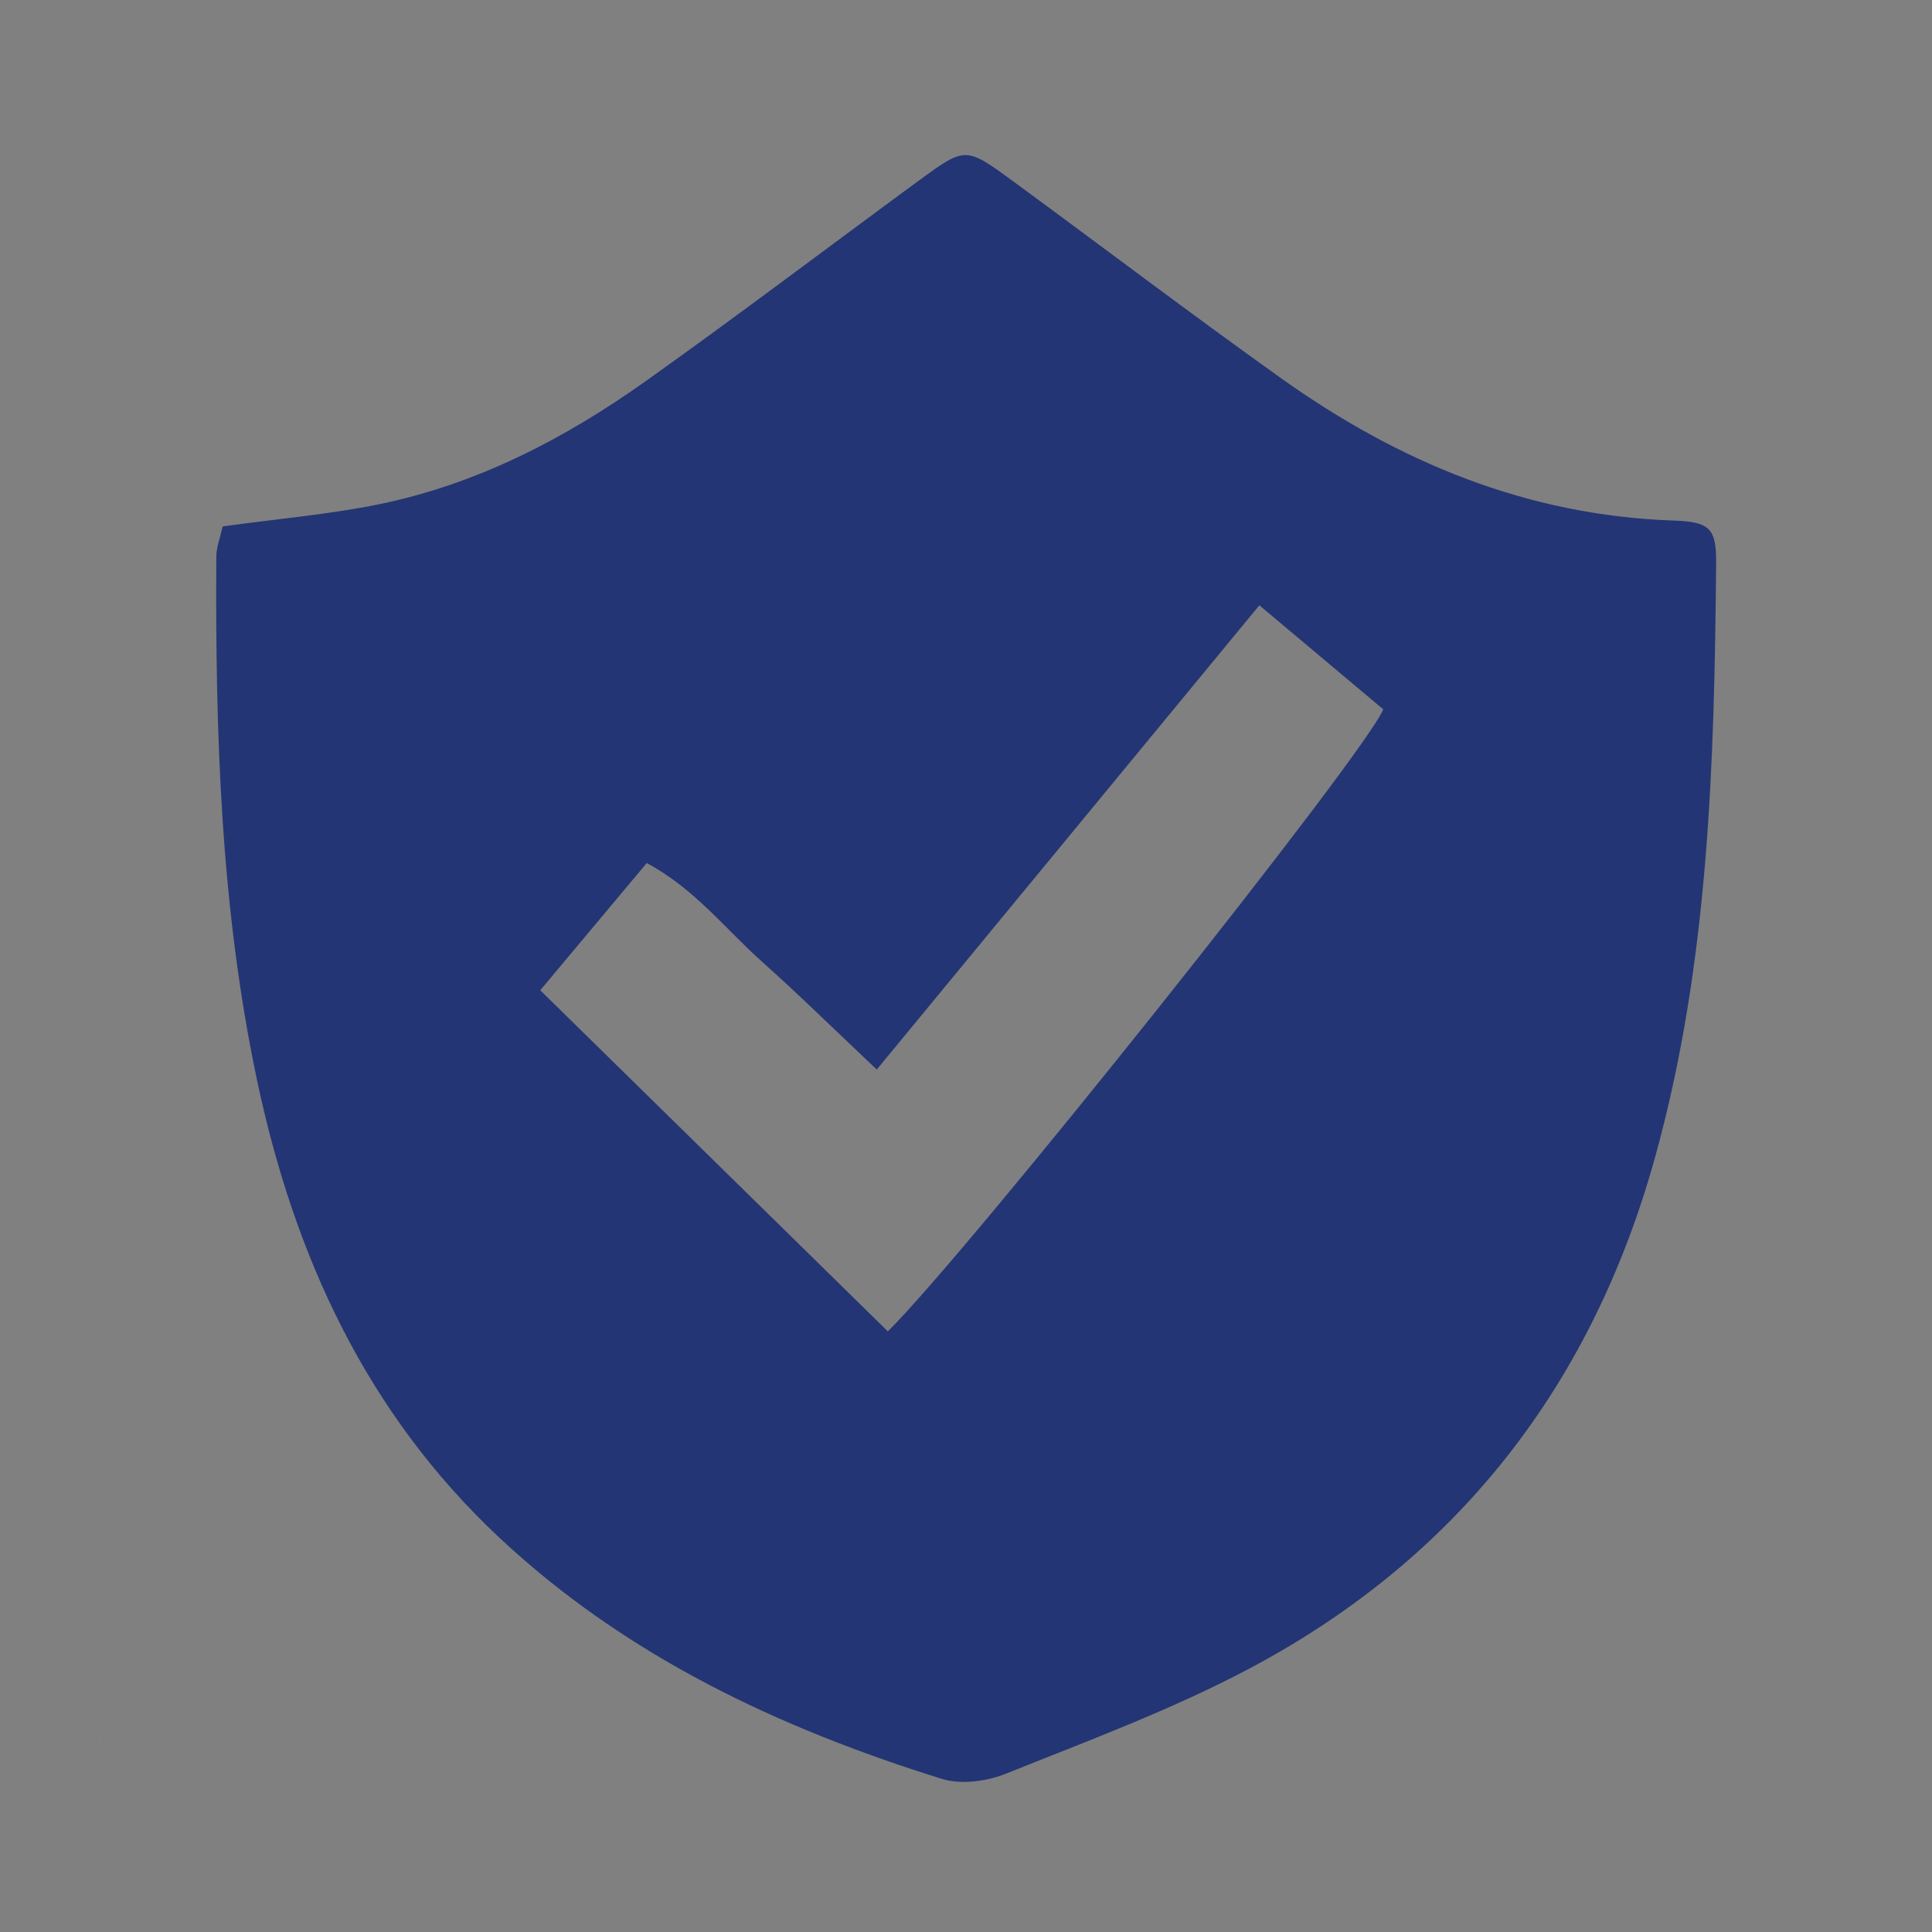 <svg version="1.2" preserveAspectRatio="xMidYMid meet" height="1000" viewBox="0 0 750 750" zoomAndPan="magnify" width="1000" xmlns:xlink="http://www.w3.org/1999/xlink" xmlns="http://www.w3.org/2000/svg"><rect x="0" y="0" width="750" height="750" fill="#808080" stroke="none"/><defs><clipPath id="047aca4e90"><path d="M 83.523 60 L 666.273 60 L 666.273 692 L 83.523 692 Z M 83.523 60"></path></clipPath></defs><g id="fb411add2a"><g clip-path="url(#047aca4e90)" clip-rule="nonzero"><path d="M 86.422 204.363 C 108.492 201.312 128.035 199.66 147.113 195.758 C 185.297 187.934 219.355 170.23 250.824 147.844 C 286.539 122.445 321.457 95.938 356.805 70.023 C 374.723 56.898 374.891 56.887 393.234 70.336 C 427.953 95.777 462.238 121.82 497.285 146.809 C 542.793 179.258 592.711 200.105 649.508 202.07 C 663.762 202.559 666.324 205.039 666.199 218.781 C 665.5 296.352 663.418 373.859 642.477 449.312 C 618 537.516 566.102 604.688 485.145 647.66 C 454.879 663.719 422.406 675.734 390.512 688.539 C 383.043 691.539 373.035 692.871 365.582 690.547 C 302.262 670.785 243.113 642.996 193.953 597.016 C 142.191 548.602 114.211 487.488 99.801 419.426 C 85.613 352.422 83.574 284.344 83.969 216.148 C 83.984 212.473 85.461 208.797 86.422 204.363 Z M 344.656 516.832 C 375.453 486.551 529.953 292.691 536.984 275.367 C 521.555 262.41 505.75 249.137 488.879 234.969 C 438.398 296.223 389.836 355.16 340.359 415.195 C 324.223 399.977 310.312 386.277 295.77 373.285 C 281.488 360.531 269.523 344.883 251.055 335.039 C 237.051 351.773 223.754 367.664 209.727 384.422 C 255.648 429.492 299.699 472.715 344.656 516.832 Z M 344.656 516.832" style="stroke:none;fill-rule:nonzero;fill:#233574;fill-opacity:1;"></path></g><g style="fill:#ffffff;fill-opacity:1;"><g transform="translate(38.294, 675.9)"><path d="M 0.141 0 C 0.117 0 0.102 0 0.094 0 C 0.082 -0.008 0.07 -0.02 0.062 -0.031 C 0.051 -0.039 0.047 -0.055 0.047 -0.078 C 0.047 -0.086 0.051 -0.098 0.062 -0.109 C 0.07 -0.129 0.082 -0.141 0.094 -0.141 C 0.102 -0.148 0.117 -0.156 0.141 -0.156 C 0.16 -0.156 0.176 -0.148 0.188 -0.141 C 0.195 -0.141 0.203 -0.129 0.203 -0.109 C 0.211 -0.098 0.219 -0.086 0.219 -0.078 C 0.219 -0.055 0.207 -0.035 0.188 -0.016 C 0.176 -0.004 0.16 0 0.141 0 Z M 0.141 0" style="stroke:none"></path></g></g></g></svg>
